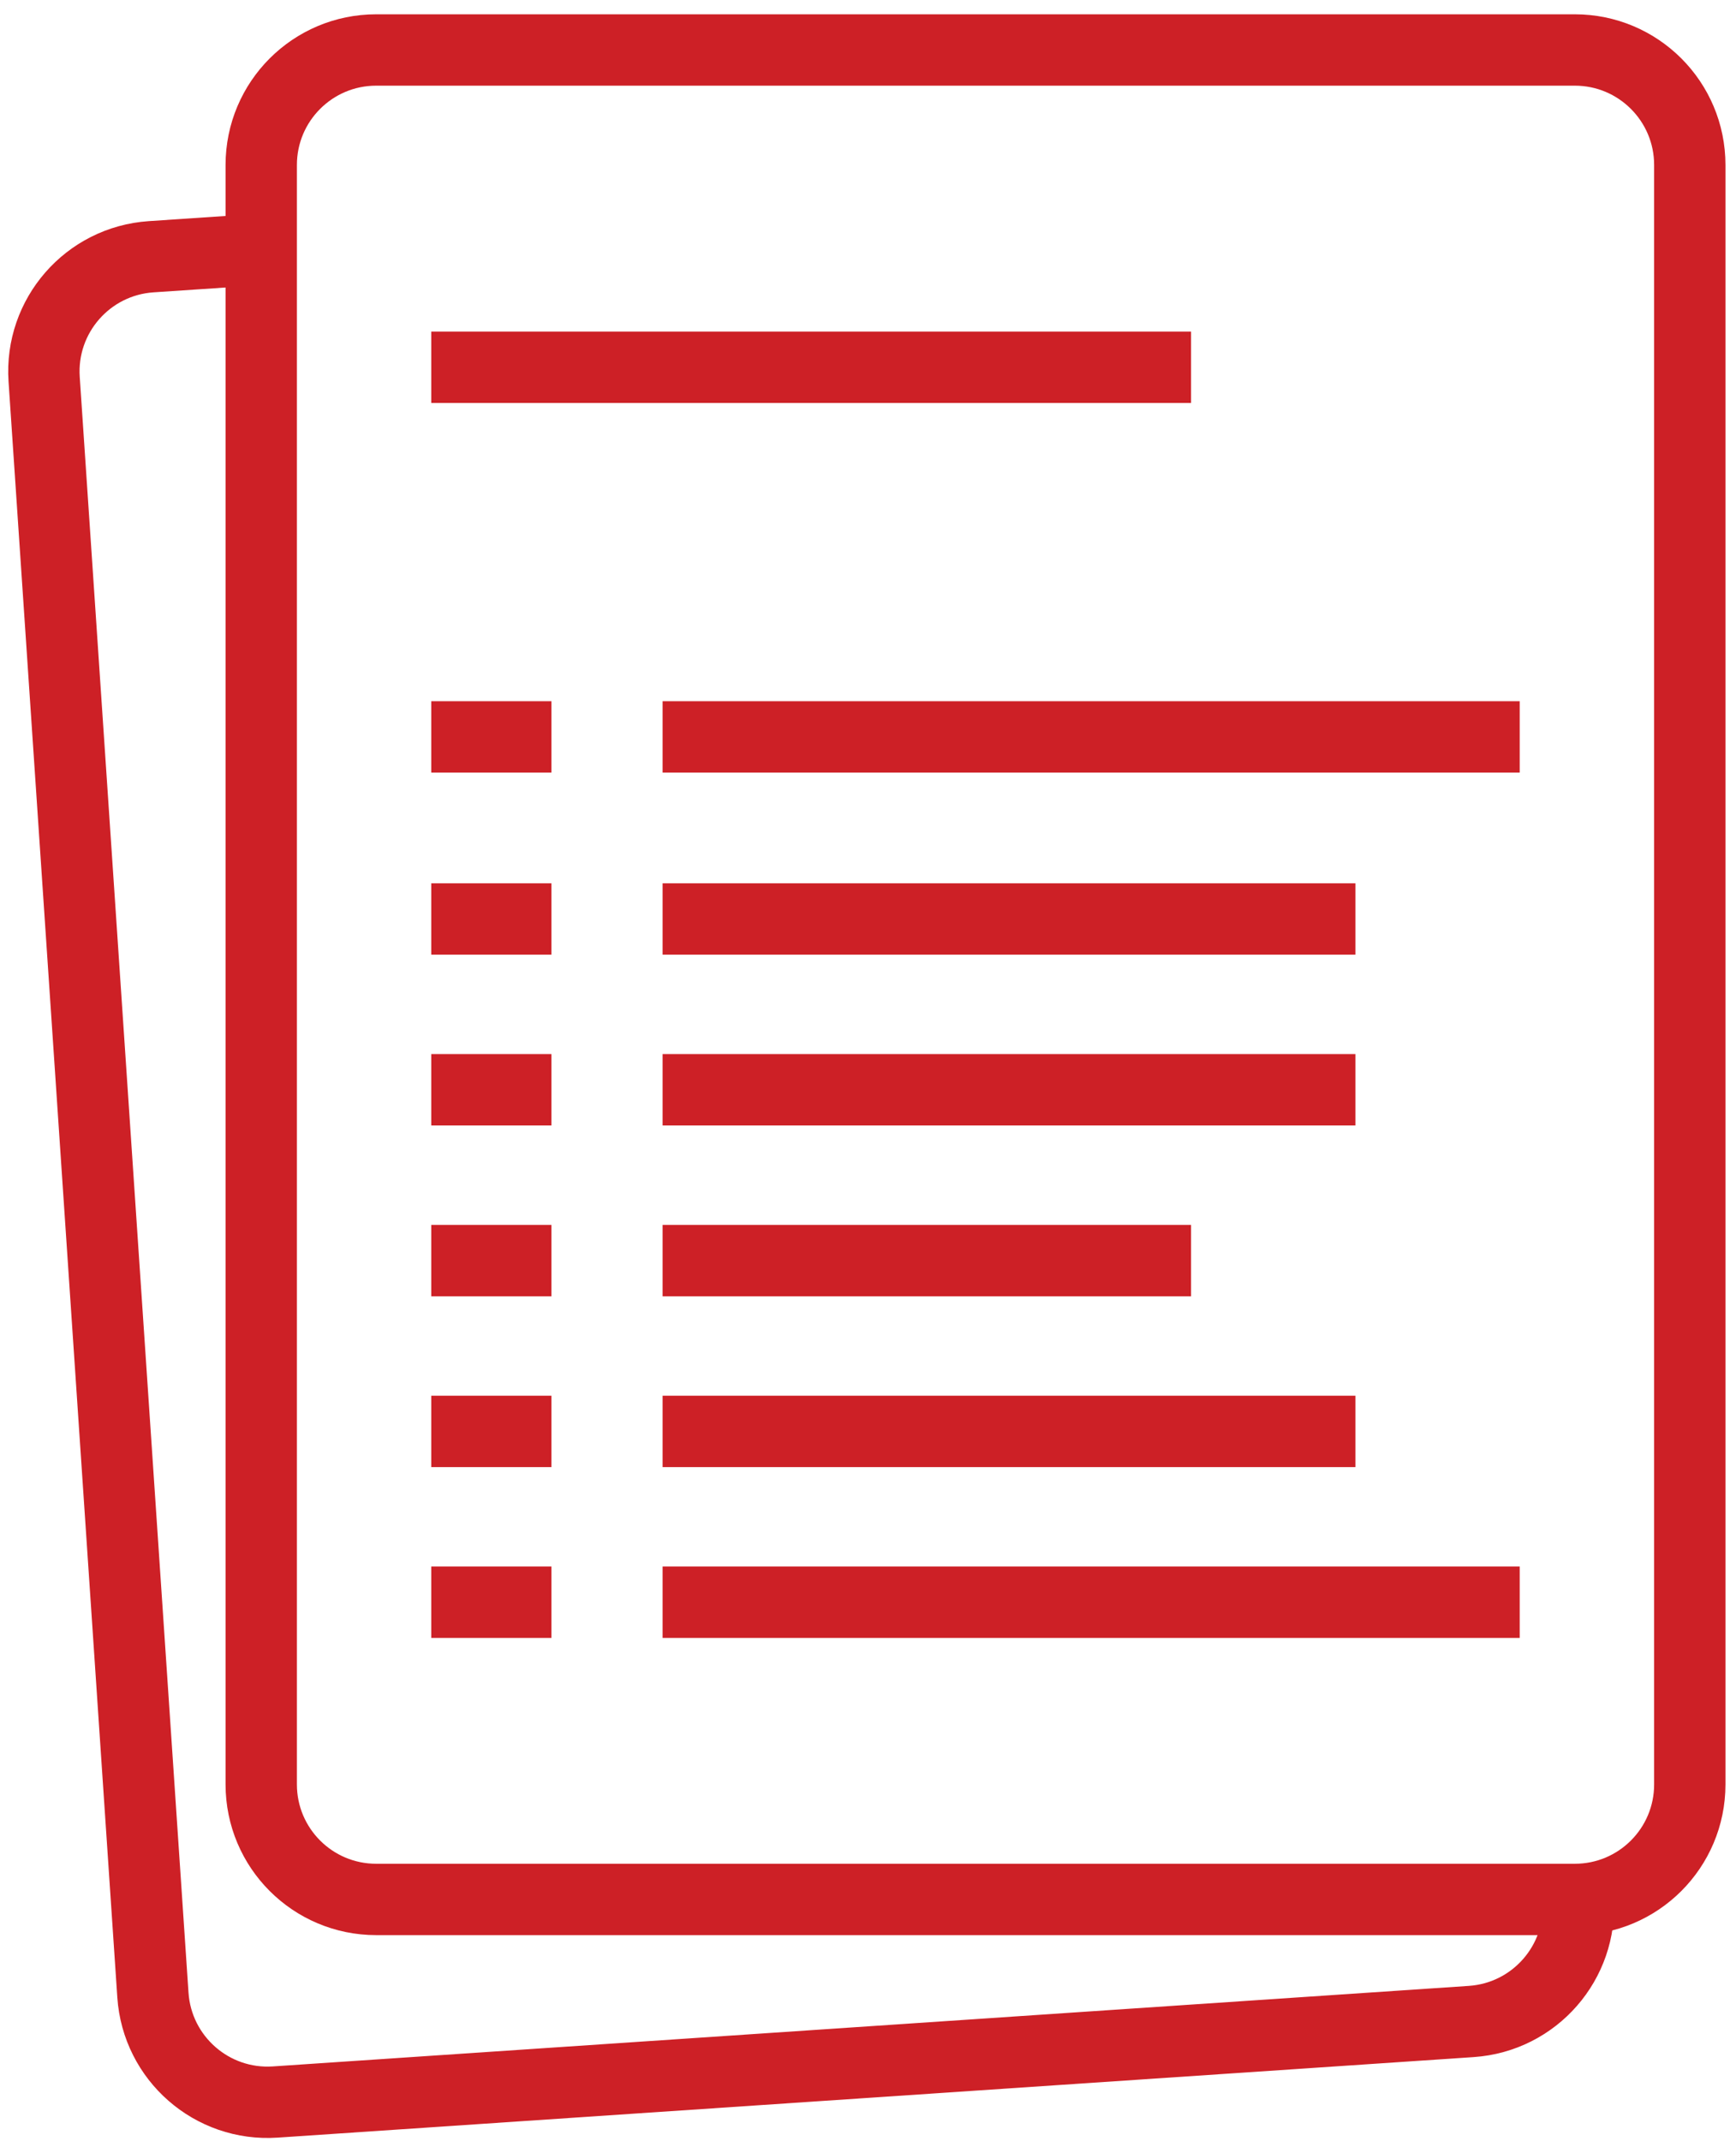 <?xml version="1.0" encoding="UTF-8"?>
<svg width="73px" height="90px" viewBox="0 0 73 90" version="1.1" xmlns="http://www.w3.org/2000/svg" xmlns:xlink="http://www.w3.org/1999/xlink">
    <title>Group 31</title>
    <g id="About" stroke="none" stroke-width="1" fill="none" fill-rule="evenodd">
        <g transform="translate(-360, -1295)" id="Group-2" stroke="#CD2026" stroke-width="3">
            <g transform="translate(100, 517.484)">
                <g id="Group-31" transform="translate(261.5, 779.272)">
                    <path d="M64.723,78.085 L14.319,78.085 C11.649,78.085 9.485,75.921 9.485,73.251 L9.485,5.179 C9.485,2.509 11.649,0.345 14.319,0.345 L64.723,0.345 C67.393,0.345 69.557,2.509 69.557,5.179 L69.557,73.251 C69.557,75.921 67.393,78.085 64.723,78.085 Z" id="Stroke-1"></path>
                    <line x1="16.636" y1="13.682" x2="48.585" y2="13.682" id="Stroke-3"></line>
                    <line x1="26.363" y1="29.219" x2="62.405" y2="29.219" id="Stroke-5"></line>
                    <line x1="21.688" y1="29.219" x2="16.636" y2="29.219" id="Stroke-7"></line>
                    <line x1="26.363" y1="36.872" x2="55.495" y2="36.872" id="Stroke-9"></line>
                    <line x1="21.688" y1="36.872" x2="16.636" y2="36.872" id="Stroke-11"></line>
                    <line x1="26.363" y1="44.052" x2="55.495" y2="44.052" id="Stroke-13"></line>
                    <line x1="21.688" y1="44.052" x2="16.636" y2="44.052" id="Stroke-15"></line>
                    <line x1="26.363" y1="51.232" x2="48.585" y2="51.232" id="Stroke-17"></line>
                    <line x1="21.688" y1="51.232" x2="16.636" y2="51.232" id="Stroke-19"></line>
                    <line x1="26.363" y1="58.412" x2="55.495" y2="58.412" id="Stroke-21"></line>
                    <line x1="21.688" y1="58.412" x2="16.636" y2="58.412" id="Stroke-23"></line>
                    <line x1="26.363" y1="65.592" x2="62.405" y2="65.592" id="Stroke-25"></line>
                    <line x1="21.688" y1="65.592" x2="16.636" y2="65.592" id="Stroke-27"></line>
                    <path d="M64.865,78.067 C65.044,80.73 63.03,83.035 60.367,83.215 L10.076,86.6 C7.413,86.78 5.109,84.766 4.93,82.102 L0.356,14.184 C0.177,11.52 2.19,9.216 4.854,9.036 L9.485,8.725" id="Stroke-29"></path>
                </g>
            </g>
        </g>
    </g>
</svg>
